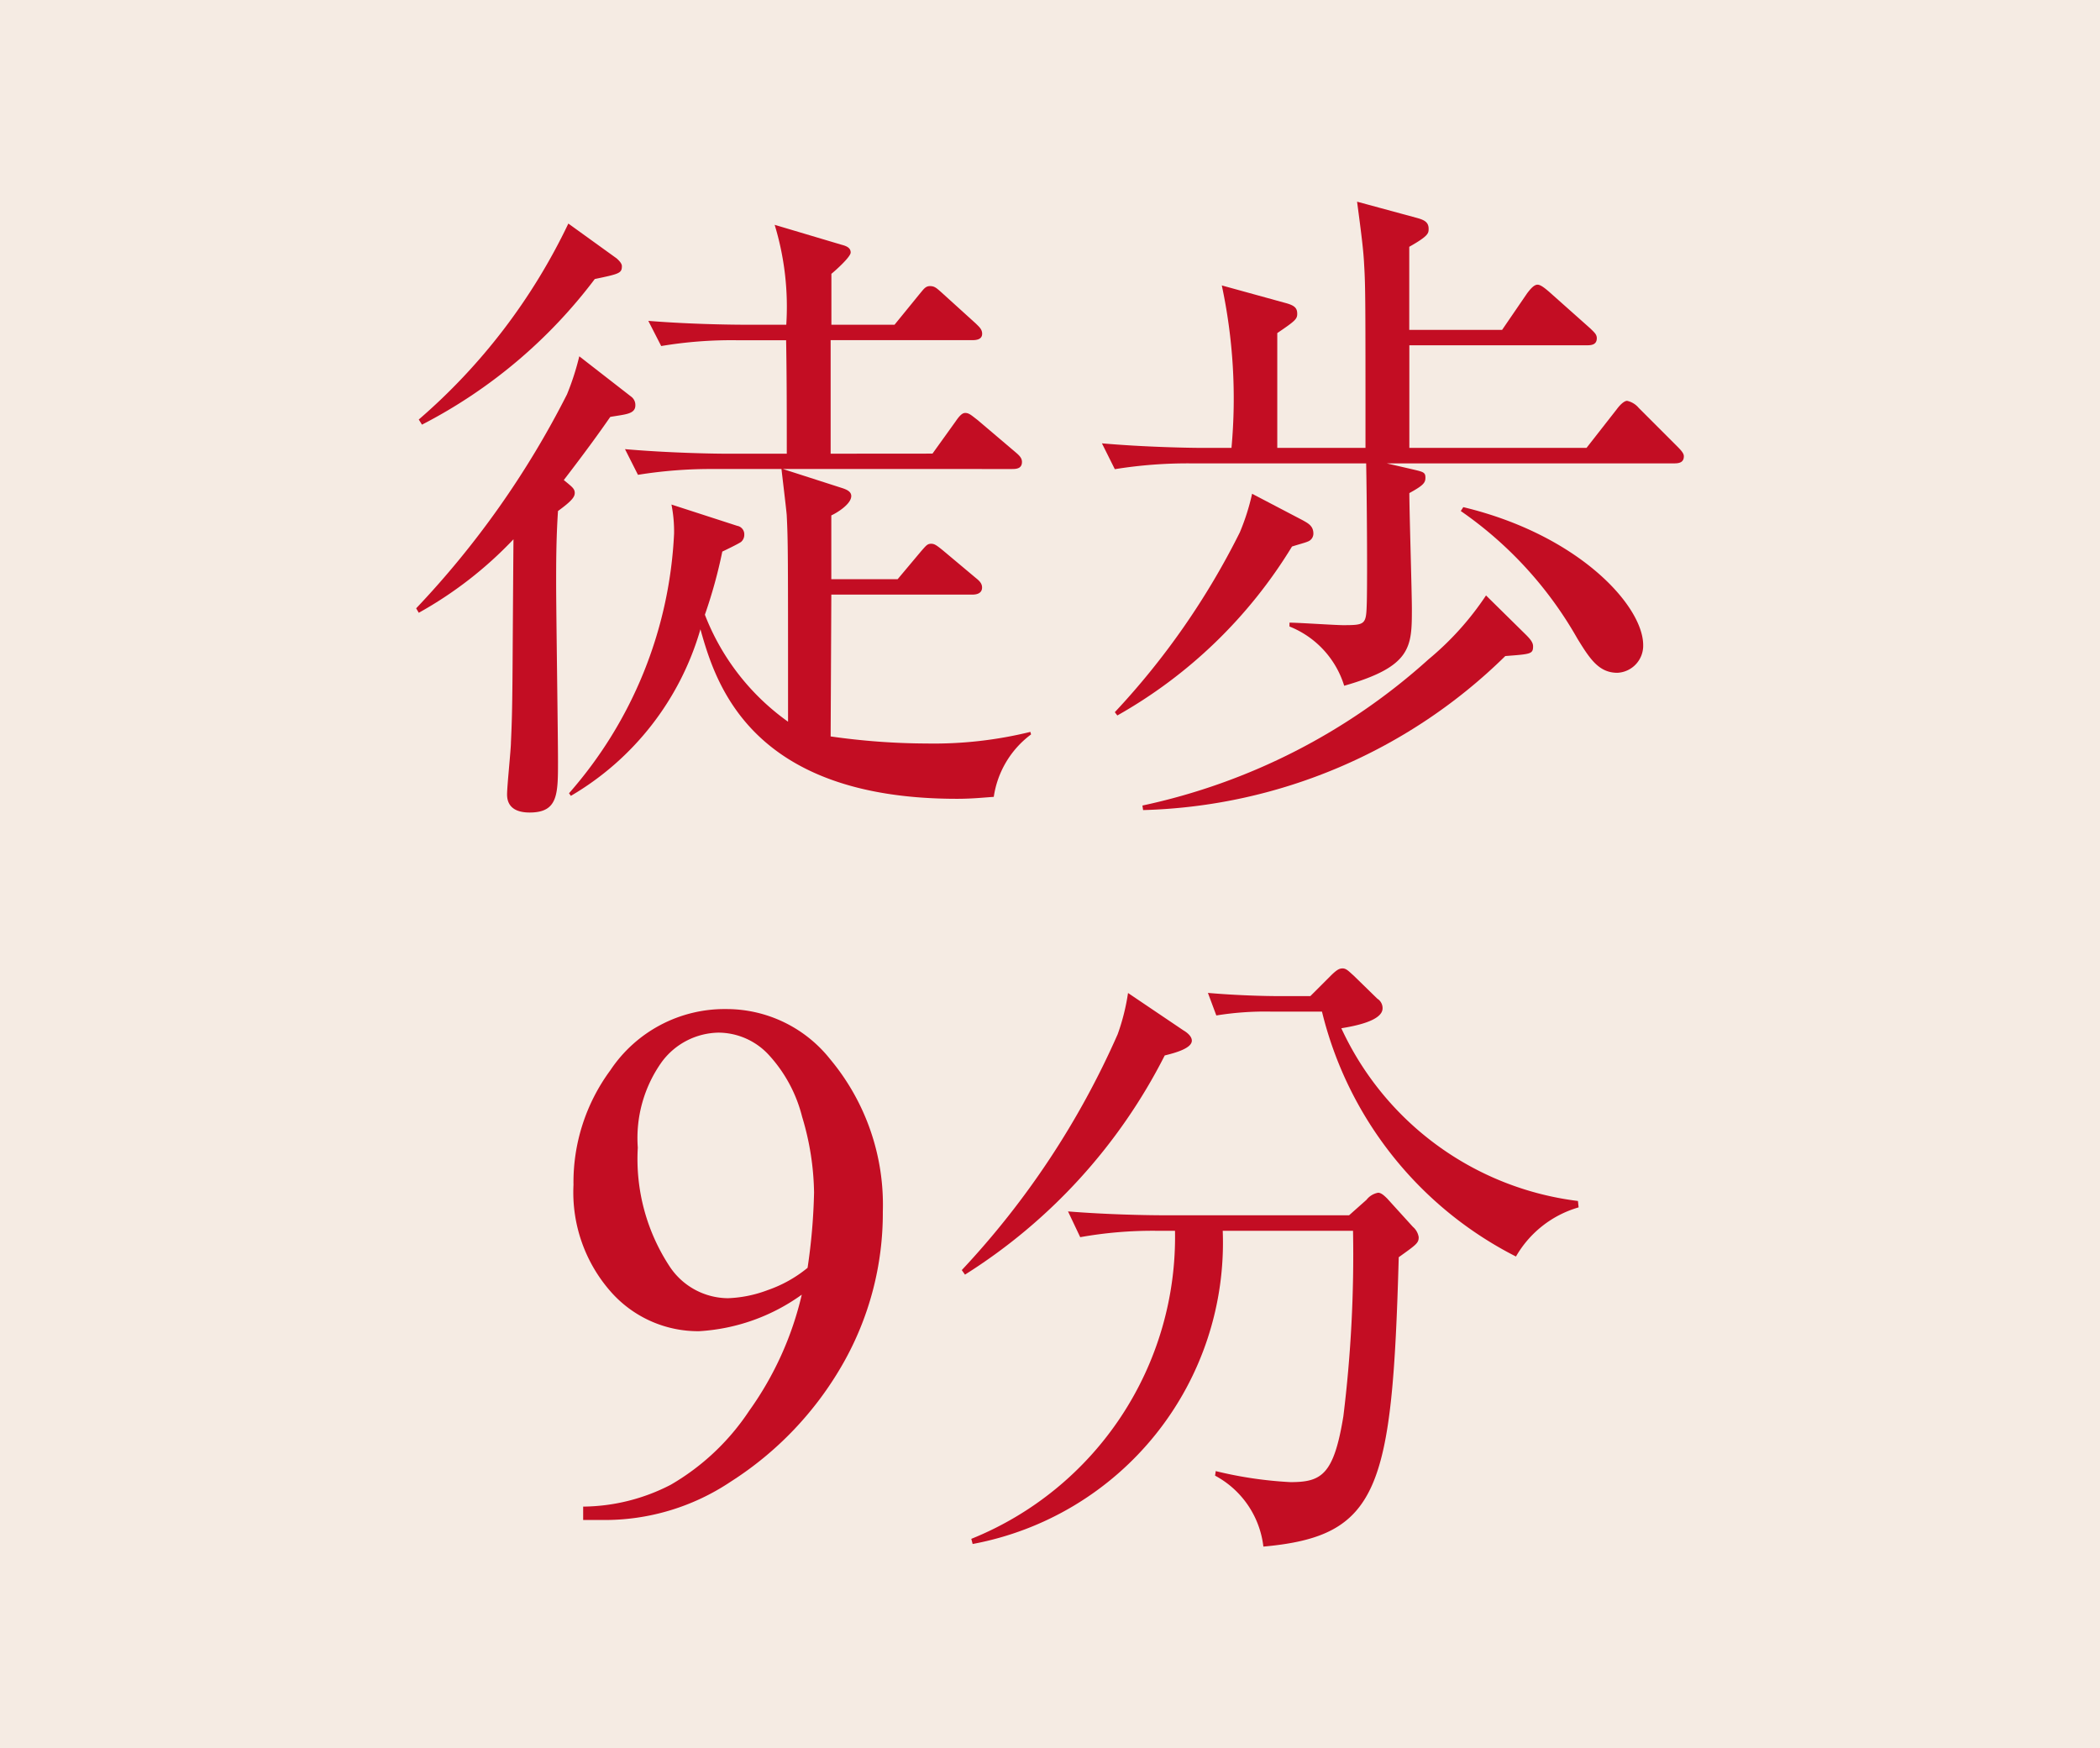 <svg xmlns="http://www.w3.org/2000/svg" viewBox="0 0 24.948 20.77"><defs><style>.cls-1{fill:#f5ebe3;}.cls-2{fill:#c30d23;}</style></defs><g id="レイヤー_2" data-name="レイヤー 2"><g id="moji"><rect class="cls-1" width="24.948" height="20.77"/><path class="cls-2" d="M4.944,7.227a10.733,10.733,0,0,0,1.792-2.542,3.134,3.134,0,0,0,.146-.452l.62.482a.123.123,0,0,1,.046.1c0,.107-.122.107-.298.138-.123.177-.276.391-.552.75.092.077.13.1.13.153,0,.046-.03.092-.199.215-.022.329-.022.628-.022.865,0,.329.022,1.807.022,2.105,0,.397,0,.612-.337.612-.138,0-.268-.046-.268-.215,0-.1.046-.535.046-.62.022-.467.016-.666.03-2.411a4.685,4.685,0,0,1-1.125.873Zm.031-2.243A7.121,7.121,0,0,0,6.752,2.656l.574.414c.016.015.062.054.062.092,0,.084-.031.092-.322.153A6.019,6.019,0,0,1,5.013,5.045Zm6.103.405.275-.383c.062-.092.092-.1.115-.1.046,0,.076.031.146.084l.451.383c.046.039.076.069.076.115,0,.076-.061.084-.114.084H9.301l.712.229c.046.016.1.039.1.092,0,.1-.184.207-.237.23v.758h.788l.276-.329c.061-.069.076-.092.122-.092.038,0,.062.015.146.084l.383.321c.038.031.076.062.076.115,0,.068-.061.084-.114.084H9.876c0,.107-.008,1.646-.008,1.685a8.222,8.222,0,0,0,1.141.084,4.806,4.806,0,0,0,1.232-.138l.008.03a1.128,1.128,0,0,0-.443.742c-.123.008-.253.023-.437.023-2.465,0-2.871-1.386-3.048-2.014A3.377,3.377,0,0,1,6.782,9.455l-.022-.031a5.026,5.026,0,0,0,1.248-3.085A1.648,1.648,0,0,0,7.977,5.994l.781.253a.102.102,0,0,1,.084.107.11.11,0,0,1-.038.084c-.031.023-.191.1-.223.115a5.828,5.828,0,0,1-.207.75,2.798,2.798,0,0,0,.988,1.271c0-2.014,0-2.145-.016-2.458-.008-.092-.054-.468-.062-.544H8.482a5.431,5.431,0,0,0-.903.069L7.425,5.336c.528.046,1.072.054,1.18.054H9.347c0-.451,0-.934-.008-1.348H8.751a5.057,5.057,0,0,0-.896.069l-.153-.299c.475.038.949.046,1.179.046h.46a3.336,3.336,0,0,0-.138-1.187l.796.237c.062.016.107.038.107.092s-.191.223-.229.253v.605h.75l.299-.367c.046-.054.068-.092.122-.092s.077.022.138.076l.406.368c.038.038.076.068.076.122,0,.068-.068.076-.114.076H9.868V5.39Z"/><path class="cls-2" d="M19.889,5.505h-3.415l.269.062c.16.038.191.038.191.107,0,.061-.023.092-.191.184,0,.214.03,1.179.03,1.37,0,.459,0,.689-.804.919a1.109,1.109,0,0,0-.65-.704v-.046c.1,0,.543.03.636.03.275,0,.275-.008.283-.283.007-.36,0-1.232-.008-1.639h-2.083a5.43,5.43,0,0,0-.903.069l-.153-.307c.521.046,1.064.054,1.179.054h.36a6.429,6.429,0,0,0-.115-1.93l.751.207c.115.03.145.062.145.13,0,.062-.023.084-.237.229V5.321H16.222c0-1.723,0-1.914-.016-2.175-.008-.168-.03-.344-.084-.75l.704.191c.084.023.146.046.146.13,0,.054,0,.085-.23.215v.987h1.103l.299-.437c.03-.038.076-.1.122-.1.038,0,.092.046.138.085l.49.436c.046.046.076.069.076.115,0,.076-.061.084-.114.084H16.743V5.321h2.105l.359-.459c.046-.062.092-.1.123-.1a.249.249,0,0,1,.138.084l.459.459c.054.054.077.085.077.115C20.005,5.497,19.943,5.505,19.889,5.505Zm-4.349.927c-.03.015-.122.038-.191.061a5.717,5.717,0,0,1-2.075,2.007l-.03-.039a8.996,8.996,0,0,0,1.485-2.136,2.682,2.682,0,0,0,.146-.459l.598.313c.068.038.13.069.13.161A.1.1,0,0,1,15.541,6.432Zm2.343,1.362a6.381,6.381,0,0,1-4.303,1.83l-.008-.054A7.37,7.37,0,0,0,16.972,7.832a3.495,3.495,0,0,0,.682-.758l.467.46c.062.061.092.1.092.145C18.213,7.771,18.182,7.771,17.883,7.794Zm1.332.199c-.222,0-.329-.168-.475-.405a4.6,4.6,0,0,0-1.386-1.517l.03-.046c1.371.329,2.137,1.172,2.137,1.639A.322.322,0,0,1,19.215,7.993Z"/><path class="cls-2" d="M6.928,18.058v-.159a2.304,2.304,0,0,0,1.041-.26A2.803,2.803,0,0,0,8.9,16.761a3.875,3.875,0,0,0,.625-1.38,2.318,2.318,0,0,1-1.221.434,1.382,1.382,0,0,1-1.053-.475A1.785,1.785,0,0,1,6.813,14.078a2.241,2.241,0,0,1,.438-1.363,1.631,1.631,0,0,1,1.38-.727A1.572,1.572,0,0,1,9.861,12.582a2.699,2.699,0,0,1,.627,1.813,3.617,3.617,0,0,1-.477,1.812,4.019,4.019,0,0,1-1.329,1.395,2.688,2.688,0,0,1-1.509.456Zm2.666-2.996a7.008,7.008,0,0,0,.077-.895,3.242,3.242,0,0,0-.142-.9,1.693,1.693,0,0,0-.402-.741.818.818,0,0,0-.591-.258.856.856,0,0,0-.671.344,1.557,1.557,0,0,0-.288,1.022,2.324,2.324,0,0,0,.383,1.419.837.837,0,0,0,.688.37,1.474,1.474,0,0,0,.469-.095A1.539,1.539,0,0,0,9.594,15.062Z"/><path class="cls-2" d="M13.837,12.539a6.604,6.604,0,0,1-2.373,2.604l-.038-.054A9.964,9.964,0,0,0,13.278,12.287a2.543,2.543,0,0,0,.123-.49l.658.444c.038.022.1.068.1.122C14.159,12.455,13.96,12.509,13.837,12.539Zm2.78,2.397c-.077,2.756-.23,3.314-1.608,3.438a1.1,1.1,0,0,0-.574-.843l.008-.054a4.745,4.745,0,0,0,.888.131c.368,0,.514-.085.628-.781a15.665,15.665,0,0,0,.115-2.205H14.526a3.641,3.641,0,0,1-2.971,3.721l-.016-.061a3.866,3.866,0,0,0,2.42-3.66h-.222a4.894,4.894,0,0,0-.904.076l-.145-.306c.476.038.942.046,1.172.046h2.167l.207-.184a.226.226,0,0,1,.138-.084c.038,0,.076.038.107.068l.306.337a.203.203,0,0,1,.069.122C16.854,14.767,16.831,14.783,16.617,14.936Zm1.393-.008a4.441,4.441,0,0,1-2.305-2.91h-.612a3.628,3.628,0,0,0-.643.046l-.1-.268c.344.03.681.038.834.038H15.567l.245-.245c.069-.068.1-.084.138-.084.046,0,.077.038.13.084l.283.276a.132.132,0,0,1,.062.114c0,.153-.352.214-.49.237a3.578,3.578,0,0,0,2.811,2.052l.008.076A1.262,1.262,0,0,0,18.009,14.929Z"/></g></g></svg>